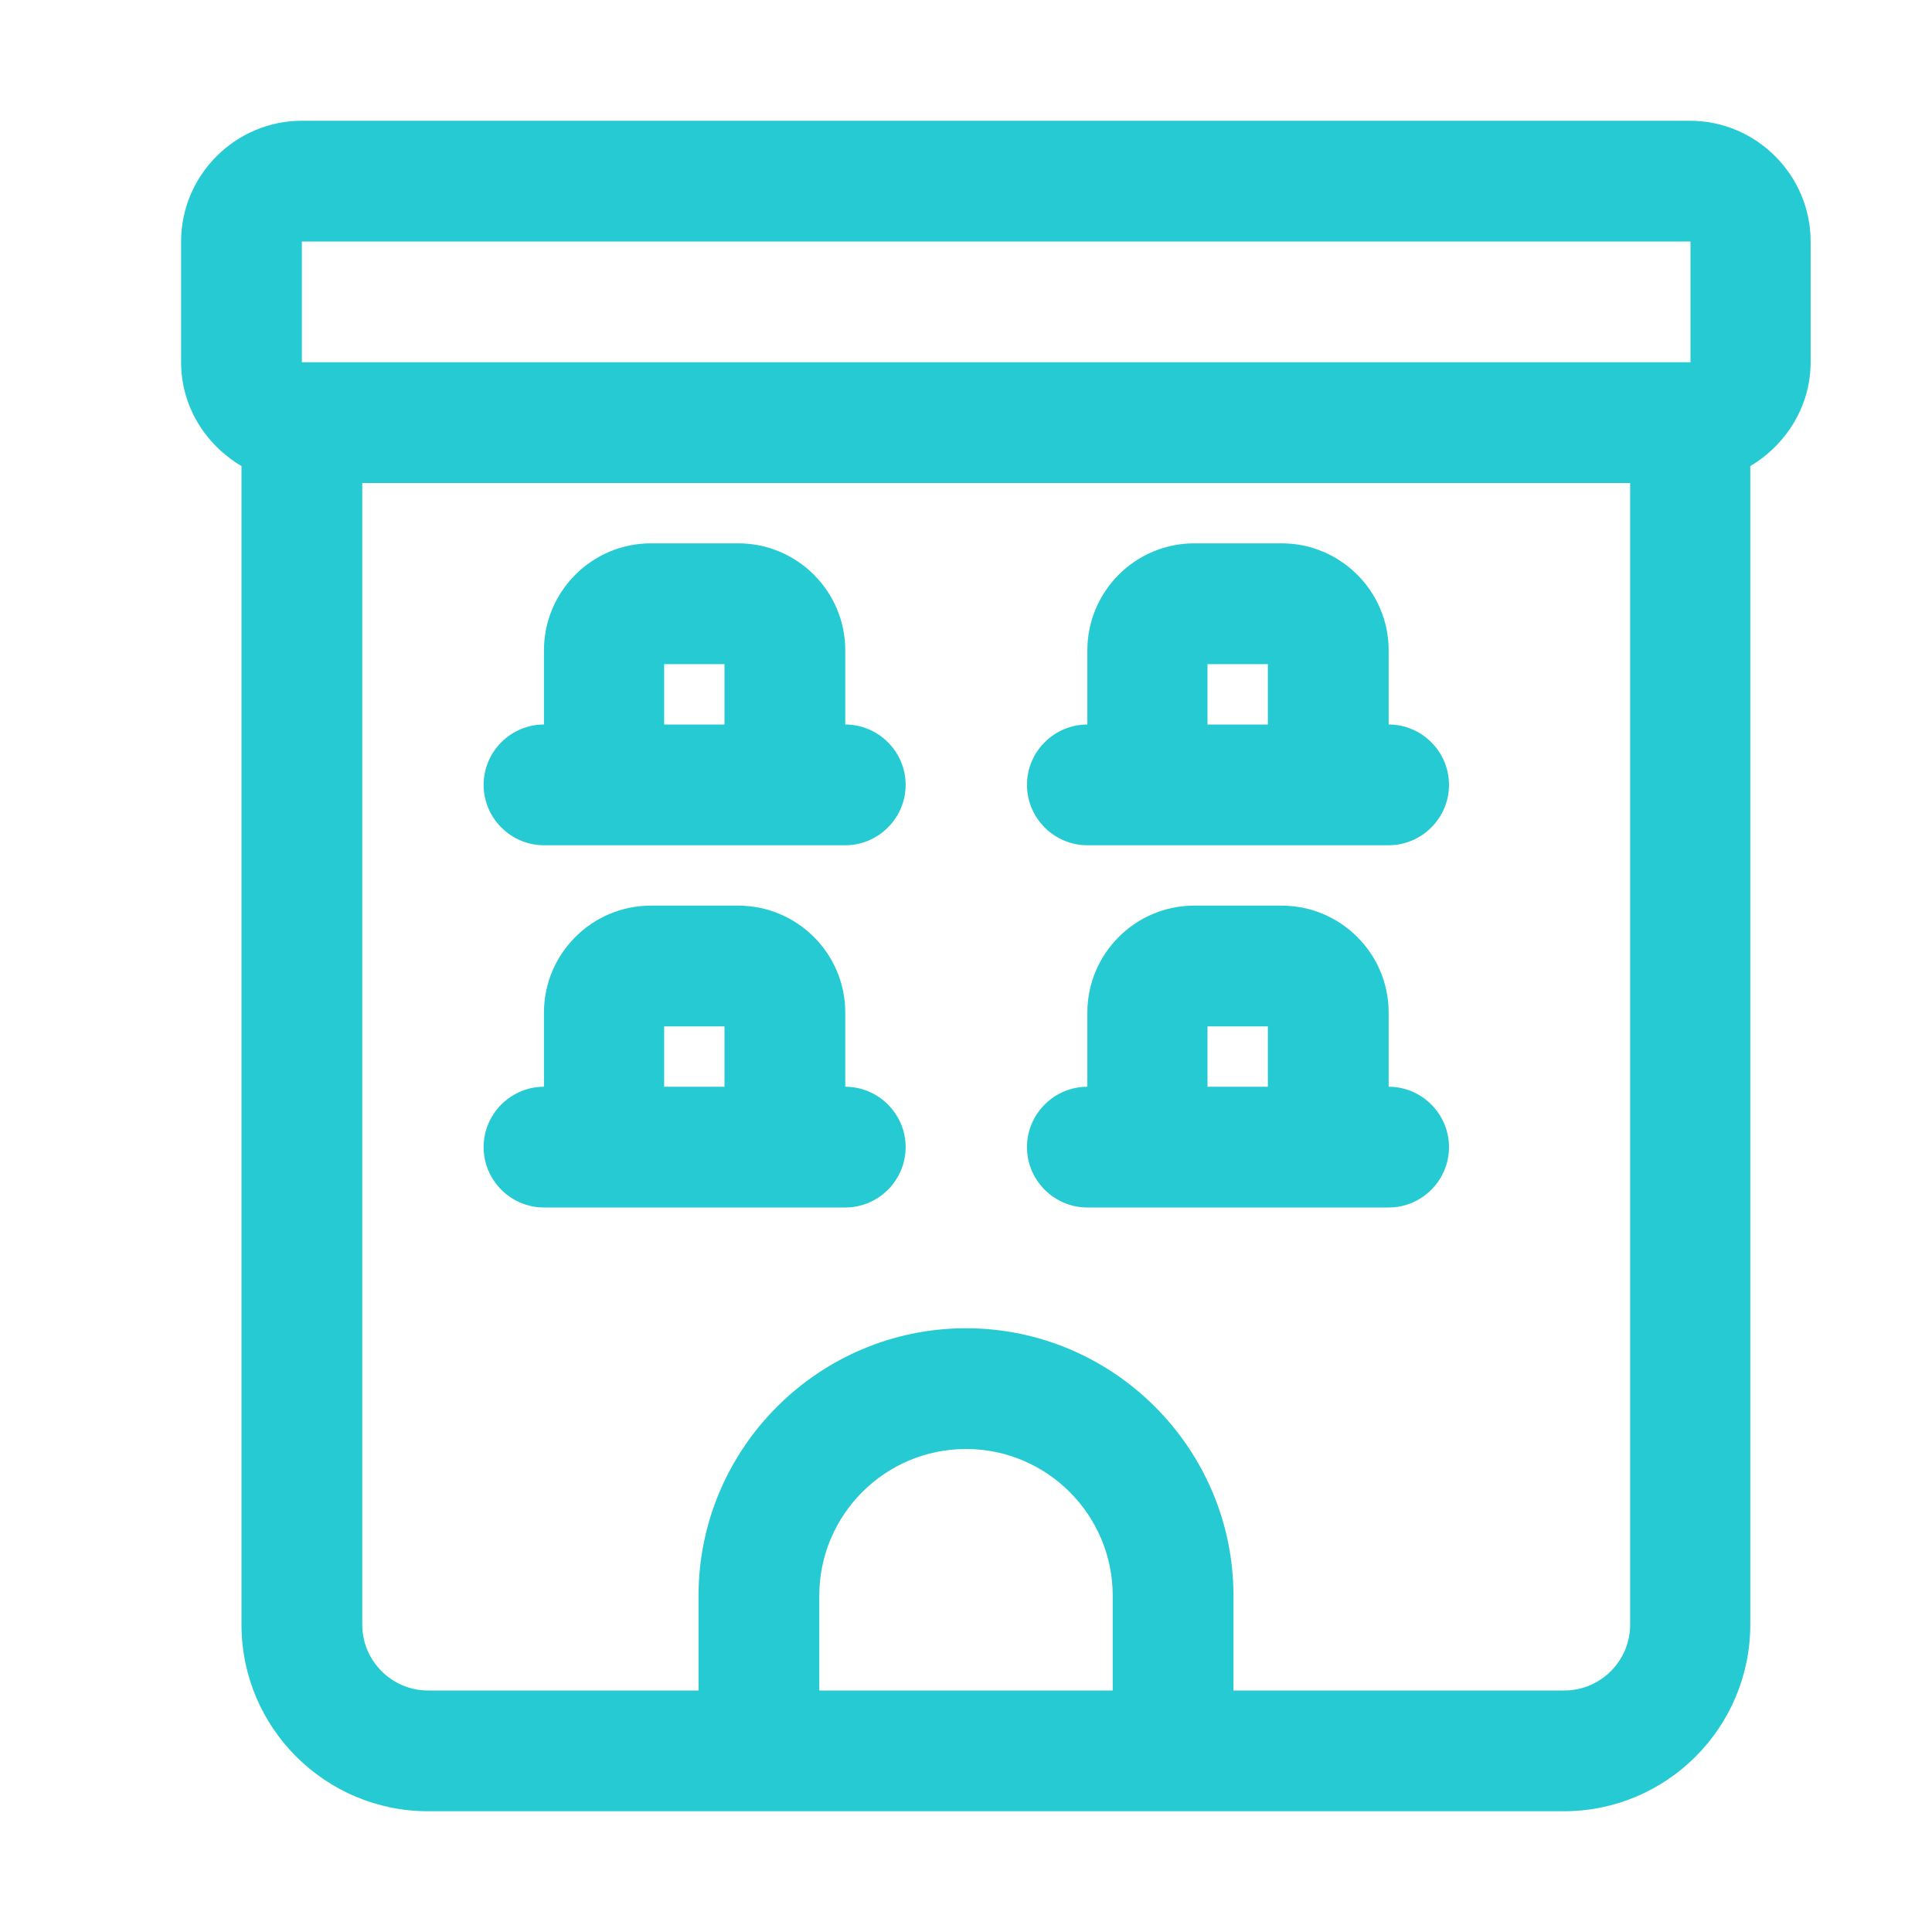 <svg width="50" height="50" viewBox="0 0 50 50" fill="none" xmlns="http://www.w3.org/2000/svg">
<path d="M43.75 3.125H7.812C6.094 3.125 4.687 4.531 4.687 6.25V9.375C4.687 10.531 5.328 11.516 6.25 12.062V42.047C6.25 44.719 8.422 46.875 11.078 46.875H40.469C43.141 46.875 45.297 44.703 45.297 42.047V12.062C46.219 11.516 46.859 10.516 46.859 9.375V6.25C46.859 4.531 45.453 3.125 43.734 3.125H43.75ZM7.812 6.25H43.75V9.375H7.812V6.25ZM21.203 43.75V41.297C21.203 39.203 22.906 37.5 25 37.5C27.094 37.5 28.797 39.203 28.797 41.297V43.75H21.203ZM42.188 42.047C42.188 42.984 41.422 43.75 40.484 43.75H31.922V41.297C31.922 37.484 28.812 34.375 25 34.375C21.188 34.375 18.078 37.484 18.078 41.297V43.75H11.078C10.141 43.75 9.375 42.984 9.375 42.047V12.5H42.188V42.047Z" fill="#26CAD3"/>
<path d="M14.062 21.875H21.875C22.734 21.875 23.438 21.172 23.438 20.312C23.438 19.453 22.734 18.75 21.875 18.75V16.828C21.875 15.297 20.625 14.062 19.109 14.062H16.844C15.312 14.062 14.078 15.312 14.078 16.828V18.75C13.219 18.75 12.516 19.453 12.516 20.312C12.516 21.172 13.219 21.875 14.078 21.875H14.062ZM17.188 17.188H18.75V18.75H17.188V17.188Z" fill="#26CAD3"/>
<path d="M28.125 21.875H35.938C36.797 21.875 37.5 21.172 37.5 20.312C37.5 19.453 36.797 18.75 35.938 18.75V16.828C35.938 15.297 34.688 14.062 33.172 14.062H30.906C29.375 14.062 28.141 15.312 28.141 16.828V18.75C27.281 18.75 26.578 19.453 26.578 20.312C26.578 21.172 27.281 21.875 28.141 21.875H28.125ZM31.25 17.188H32.812V18.75H31.25V17.188Z" fill="#26CAD3"/>
<path d="M14.062 31.25H21.875C22.734 31.25 23.438 30.547 23.438 29.688C23.438 28.828 22.734 28.125 21.875 28.125V26.203C21.875 24.672 20.625 23.438 19.109 23.438H16.844C15.312 23.438 14.078 24.688 14.078 26.203V28.125C13.219 28.125 12.516 28.828 12.516 29.688C12.516 30.547 13.219 31.25 14.078 31.25H14.062ZM17.188 26.562H18.75V28.125H17.188V26.562Z" fill="#26CAD3"/>
<path d="M28.125 31.25H35.938C36.797 31.25 37.5 30.547 37.5 29.688C37.5 28.828 36.797 28.125 35.938 28.125V26.203C35.938 24.672 34.688 23.438 33.172 23.438H30.906C29.375 23.438 28.141 24.688 28.141 26.203V28.125C27.281 28.125 26.578 28.828 26.578 29.688C26.578 30.547 27.281 31.25 28.141 31.25H28.125ZM31.25 26.562H32.812V28.125H31.25V26.562Z" fill="#26CAD3"/>
</svg>
